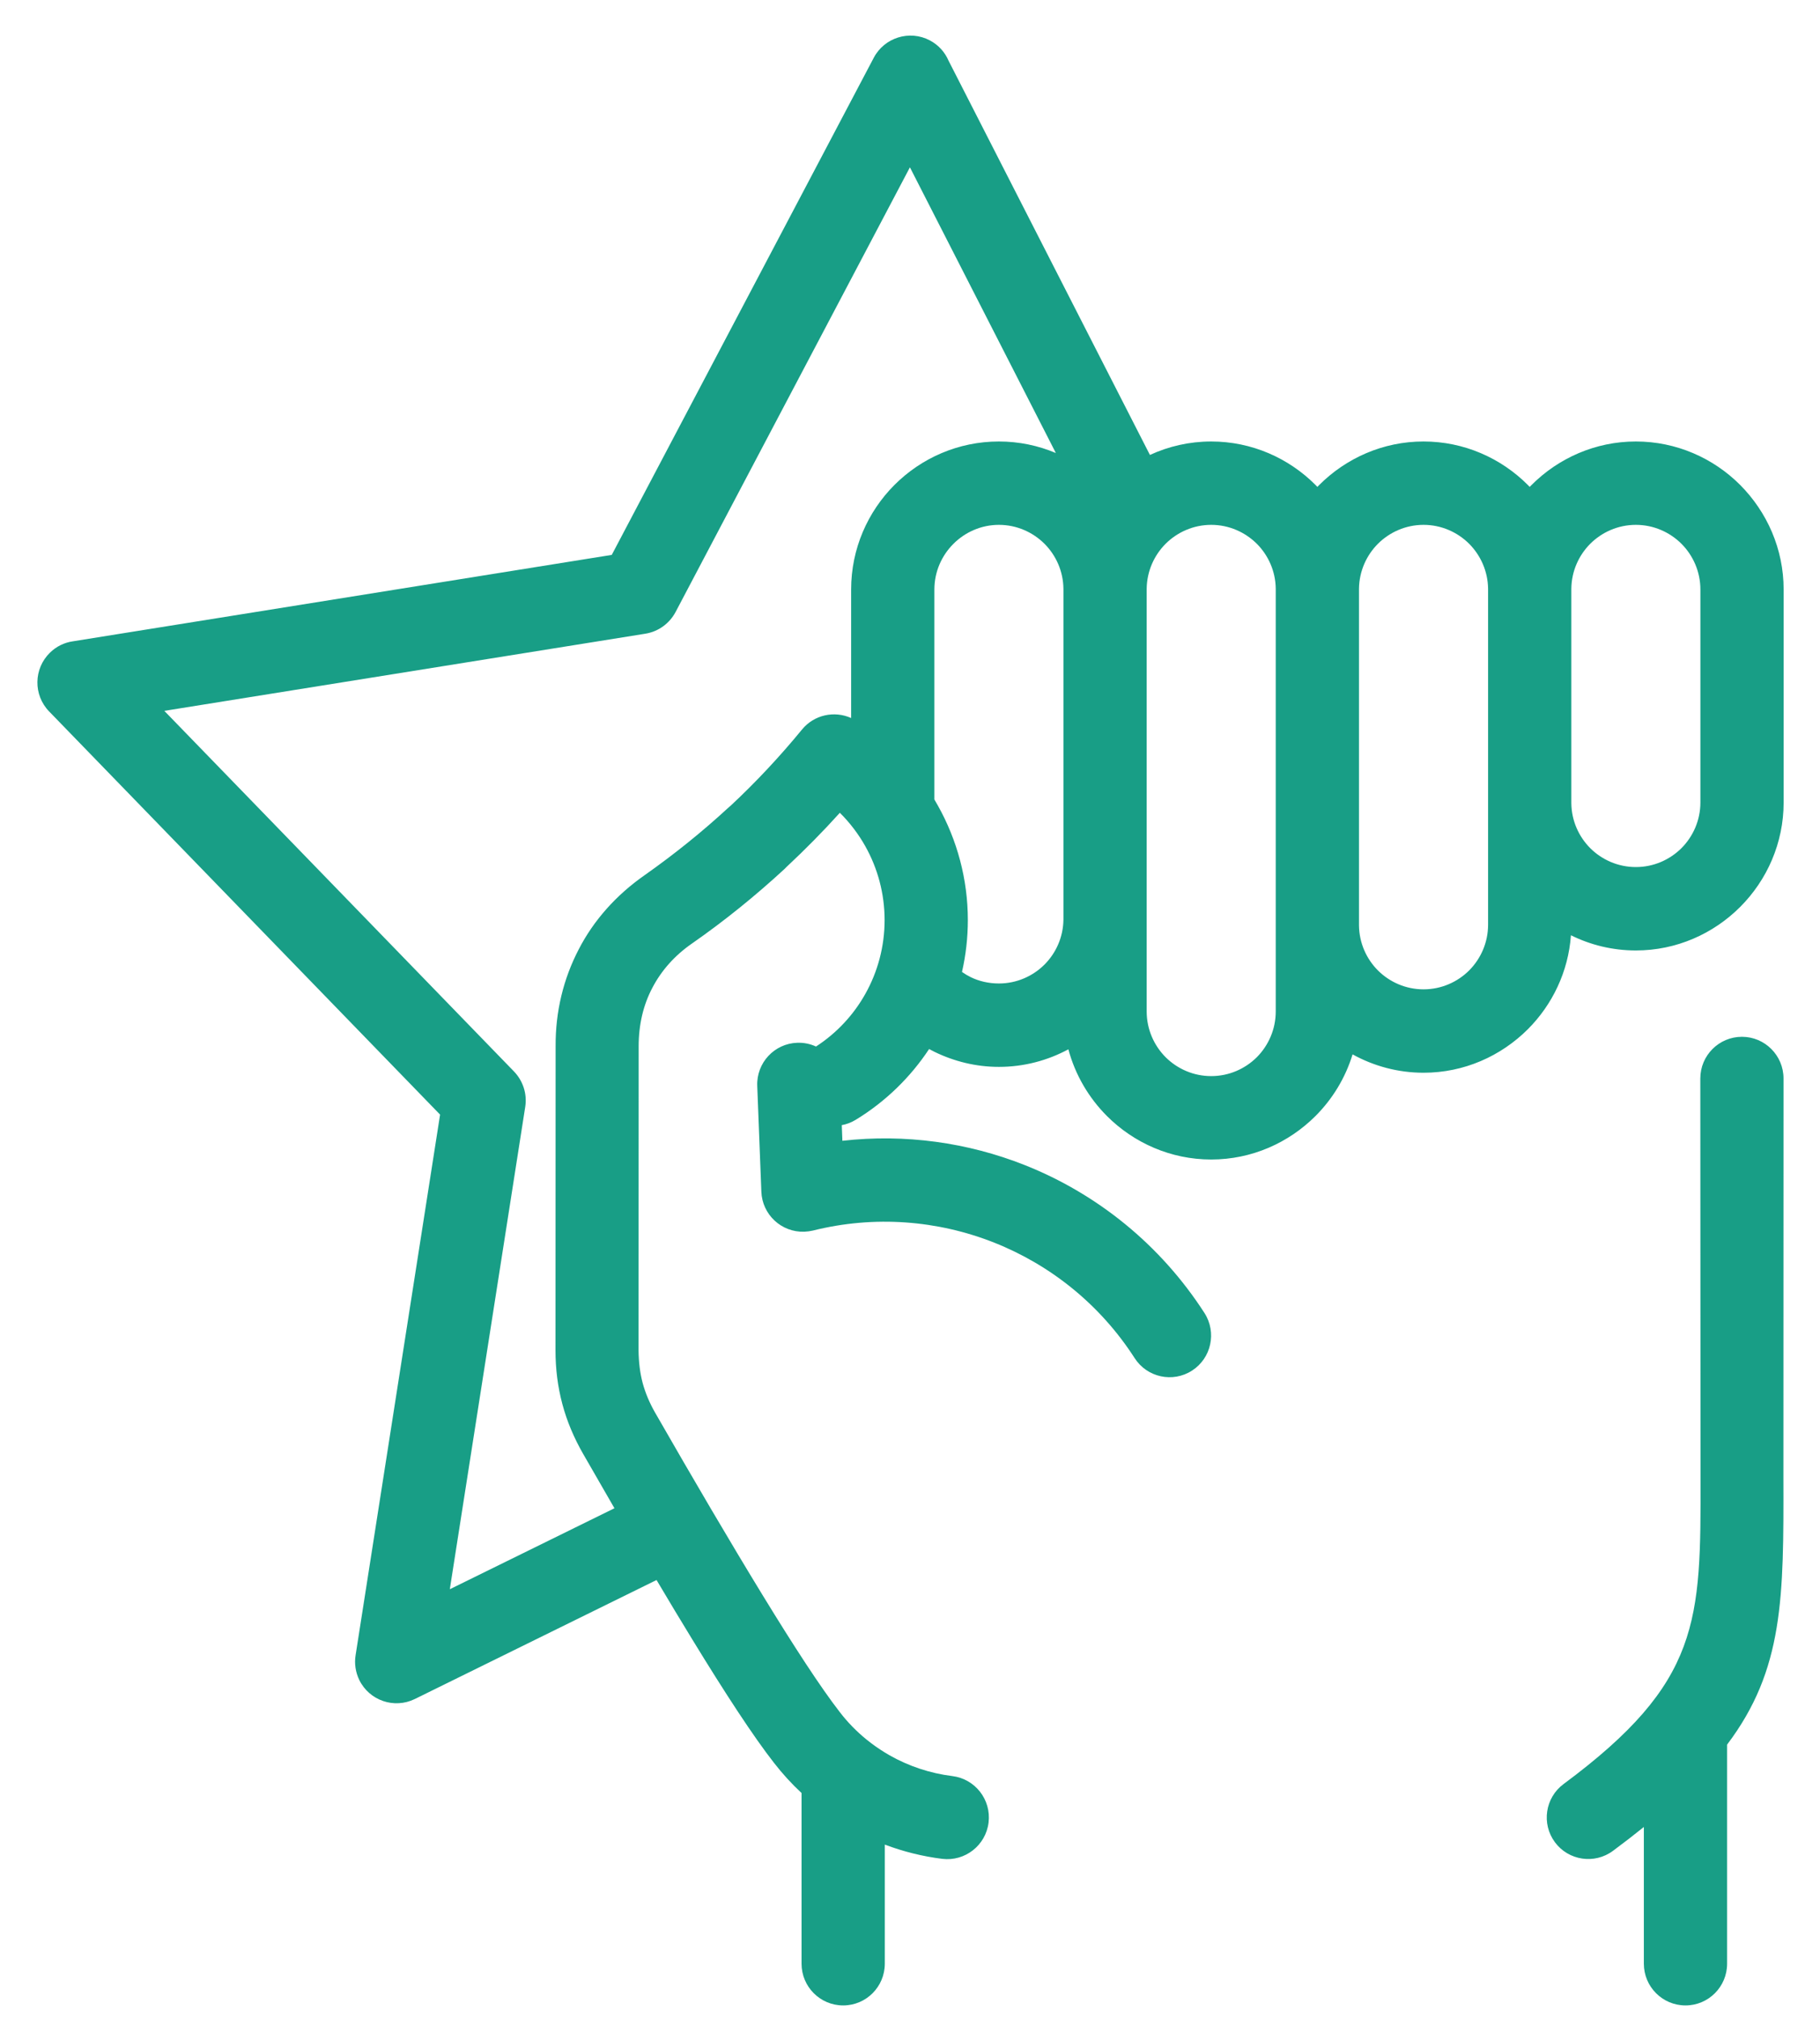 <svg width="46" height="51" viewBox="0 0 46 51" fill="none" xmlns="http://www.w3.org/2000/svg">
<path d="M42.975 27.245C42.975 26.664 43.446 26.192 44.027 26.192C44.608 26.192 45.078 26.664 45.078 27.245L45.075 37.321C45.082 40.354 45.086 42.175 43.652 44.073V49.608C43.652 50.19 43.181 50.662 42.6 50.662C42.019 50.662 41.548 50.19 41.548 49.608V46.154C41.305 46.35 41.045 46.551 40.767 46.757C40.302 47.102 39.644 47.004 39.3 46.539C38.955 46.073 39.053 45.415 39.518 45.07C42.992 42.495 42.988 40.956 42.98 37.321L42.975 27.245ZM16.594 39.915L10.483 42.922C9.963 43.176 9.336 42.961 9.081 42.441C8.984 42.24 8.955 42.024 8.987 41.819L11.123 28.158L1.242 17.973C0.838 17.557 0.848 16.892 1.263 16.488C1.426 16.328 1.628 16.233 1.837 16.202L15.462 14.018L22.083 1.461C22.352 0.948 22.988 0.75 23.501 1.02C23.721 1.136 23.883 1.32 23.974 1.532L29.064 11.493C29.537 11.275 30.062 11.153 30.613 11.153C31.639 11.153 32.572 11.574 33.248 12.25L33.296 12.3L33.34 12.255C34.021 11.574 34.955 11.153 35.979 11.153C37.005 11.153 37.938 11.574 38.614 12.25L38.662 12.3L38.707 12.255C39.387 11.574 40.322 11.153 41.346 11.153C42.371 11.153 43.305 11.574 43.981 12.25C44.66 12.932 45.081 13.866 45.081 14.893V20.271C45.081 21.298 44.66 22.232 43.985 22.909C43.305 23.59 42.371 24.011 41.346 24.011C40.759 24.011 40.201 23.873 39.705 23.627C39.639 24.548 39.235 25.38 38.619 25.998C37.938 26.679 37.005 27.1 35.98 27.1C35.332 27.1 34.72 26.931 34.186 26.636C34.005 27.229 33.68 27.761 33.252 28.19C32.572 28.87 31.639 29.292 30.613 29.292C29.588 29.292 28.654 28.87 27.978 28.194C27.517 27.732 27.175 27.153 27.003 26.508C26.478 26.791 25.88 26.952 25.247 26.952C24.669 26.952 24.114 26.814 23.613 26.569L23.483 26.501C23.011 27.215 22.382 27.83 21.628 28.289C21.516 28.357 21.397 28.402 21.276 28.424L21.291 28.819C22.878 28.64 24.46 28.862 25.901 29.433C27.723 30.156 29.328 31.439 30.444 33.172C30.757 33.661 30.615 34.312 30.128 34.625C29.64 34.939 28.99 34.797 28.677 34.308C27.808 32.958 26.554 31.957 25.128 31.392C23.703 30.827 22.103 30.698 20.546 31.087C20.475 31.103 20.403 31.113 20.328 31.116C19.75 31.136 19.264 30.683 19.243 30.104L19.139 27.429C19.118 26.85 19.571 26.363 20.149 26.343C20.319 26.337 20.48 26.371 20.624 26.438C21.148 26.098 21.574 25.639 21.871 25.108C22.185 24.55 22.358 23.909 22.358 23.244C22.358 22.579 22.185 21.938 21.871 21.379C21.702 21.075 21.473 20.775 21.227 20.533C20.802 21.004 20.355 21.457 19.89 21.891L19.832 21.949C19.092 22.632 18.311 23.263 17.496 23.831C17.056 24.134 16.716 24.517 16.488 24.955C16.26 25.385 16.142 25.884 16.142 26.429L16.139 34.112C16.143 34.412 16.176 34.684 16.242 34.934C16.311 35.19 16.416 35.44 16.56 35.691C17.519 37.362 18.449 38.948 19.285 40.314C20.075 41.605 20.746 42.634 21.221 43.246C21.419 43.505 21.646 43.737 21.896 43.941L22.019 44.037C22.167 44.149 22.323 44.251 22.483 44.343C22.964 44.616 23.504 44.798 24.07 44.868C24.646 44.939 25.056 45.464 24.986 46.041C24.916 46.618 24.391 47.029 23.815 46.959C23.316 46.897 22.829 46.775 22.363 46.599V49.608C22.363 50.19 21.892 50.662 21.311 50.662C20.73 50.662 20.259 50.19 20.259 49.608V45.296C20.009 45.064 19.777 44.81 19.565 44.537C19.047 43.876 18.331 42.78 17.493 41.409C17.212 40.95 16.91 40.449 16.594 39.915ZM26.686 11.444L22.998 4.227L17.075 15.461C16.925 15.743 16.65 15.954 16.311 16.009L4.153 17.958L12.992 27.069C13.212 27.298 13.328 27.624 13.275 27.962L11.369 40.148L15.53 38.102L14.743 36.736C14.504 36.32 14.328 35.901 14.213 35.469C14.096 35.029 14.04 34.581 14.04 34.112L14.043 26.429C14.038 25.552 14.241 24.725 14.626 23.985C15.004 23.252 15.569 22.614 16.296 22.107C17.044 21.58 17.751 21.011 18.411 20.402L18.465 20.356C19.104 19.76 19.708 19.115 20.271 18.429C20.578 18.055 21.09 17.949 21.512 18.139V14.893C21.512 13.863 21.932 12.927 22.608 12.25C23.284 11.574 24.219 11.153 25.247 11.153C25.756 11.153 26.242 11.257 26.686 11.444ZM23.616 20.197L23.704 20.35C24.193 21.221 24.462 22.216 24.462 23.244C24.462 23.689 24.411 24.129 24.314 24.554C24.384 24.603 24.457 24.647 24.534 24.685C24.743 24.787 24.985 24.845 25.247 24.845C25.696 24.845 26.105 24.661 26.4 24.367C26.69 24.076 26.872 23.675 26.878 23.233V14.871C26.872 14.43 26.69 14.029 26.4 13.738C26.105 13.444 25.696 13.259 25.247 13.259C24.8 13.259 24.391 13.444 24.096 13.74C23.8 14.036 23.616 14.445 23.616 14.893V20.197ZM41.346 13.259C40.896 13.259 40.487 13.444 40.192 13.738C39.903 14.029 39.72 14.43 39.715 14.871V20.293C39.72 20.734 39.903 21.135 40.192 21.426C40.487 21.72 40.896 21.904 41.346 21.904C41.795 21.904 42.204 21.72 42.499 21.426C42.793 21.131 42.977 20.721 42.977 20.271V14.893C42.977 14.443 42.793 14.033 42.499 13.738C42.204 13.444 41.795 13.259 41.346 13.259ZM35.98 13.259C35.53 13.259 35.121 13.444 34.826 13.738C34.536 14.029 34.354 14.43 34.348 14.871V23.381C34.354 23.823 34.536 24.224 34.826 24.515C35.121 24.809 35.53 24.993 35.979 24.993C36.429 24.993 36.838 24.809 37.133 24.515C37.427 24.219 37.611 23.81 37.611 23.36C37.611 20.531 37.611 17.701 37.611 14.871C37.605 14.43 37.422 14.029 37.133 13.738C36.838 13.444 36.429 13.259 35.98 13.259ZM30.613 13.259C30.164 13.259 29.755 13.444 29.46 13.738C29.17 14.029 28.988 14.43 28.982 14.871C28.982 18.432 28.982 21.992 28.982 25.552C28.982 26.002 29.166 26.411 29.46 26.707C29.755 27.001 30.164 27.185 30.613 27.185C31.063 27.185 31.471 27.001 31.767 26.707C32.06 26.411 32.244 26.002 32.244 25.552C32.244 21.992 32.244 18.432 32.244 14.871C32.239 14.43 32.056 14.029 31.767 13.738C31.471 13.444 31.063 13.259 30.613 13.259Z" fill="#189E86"/>
</svg>
